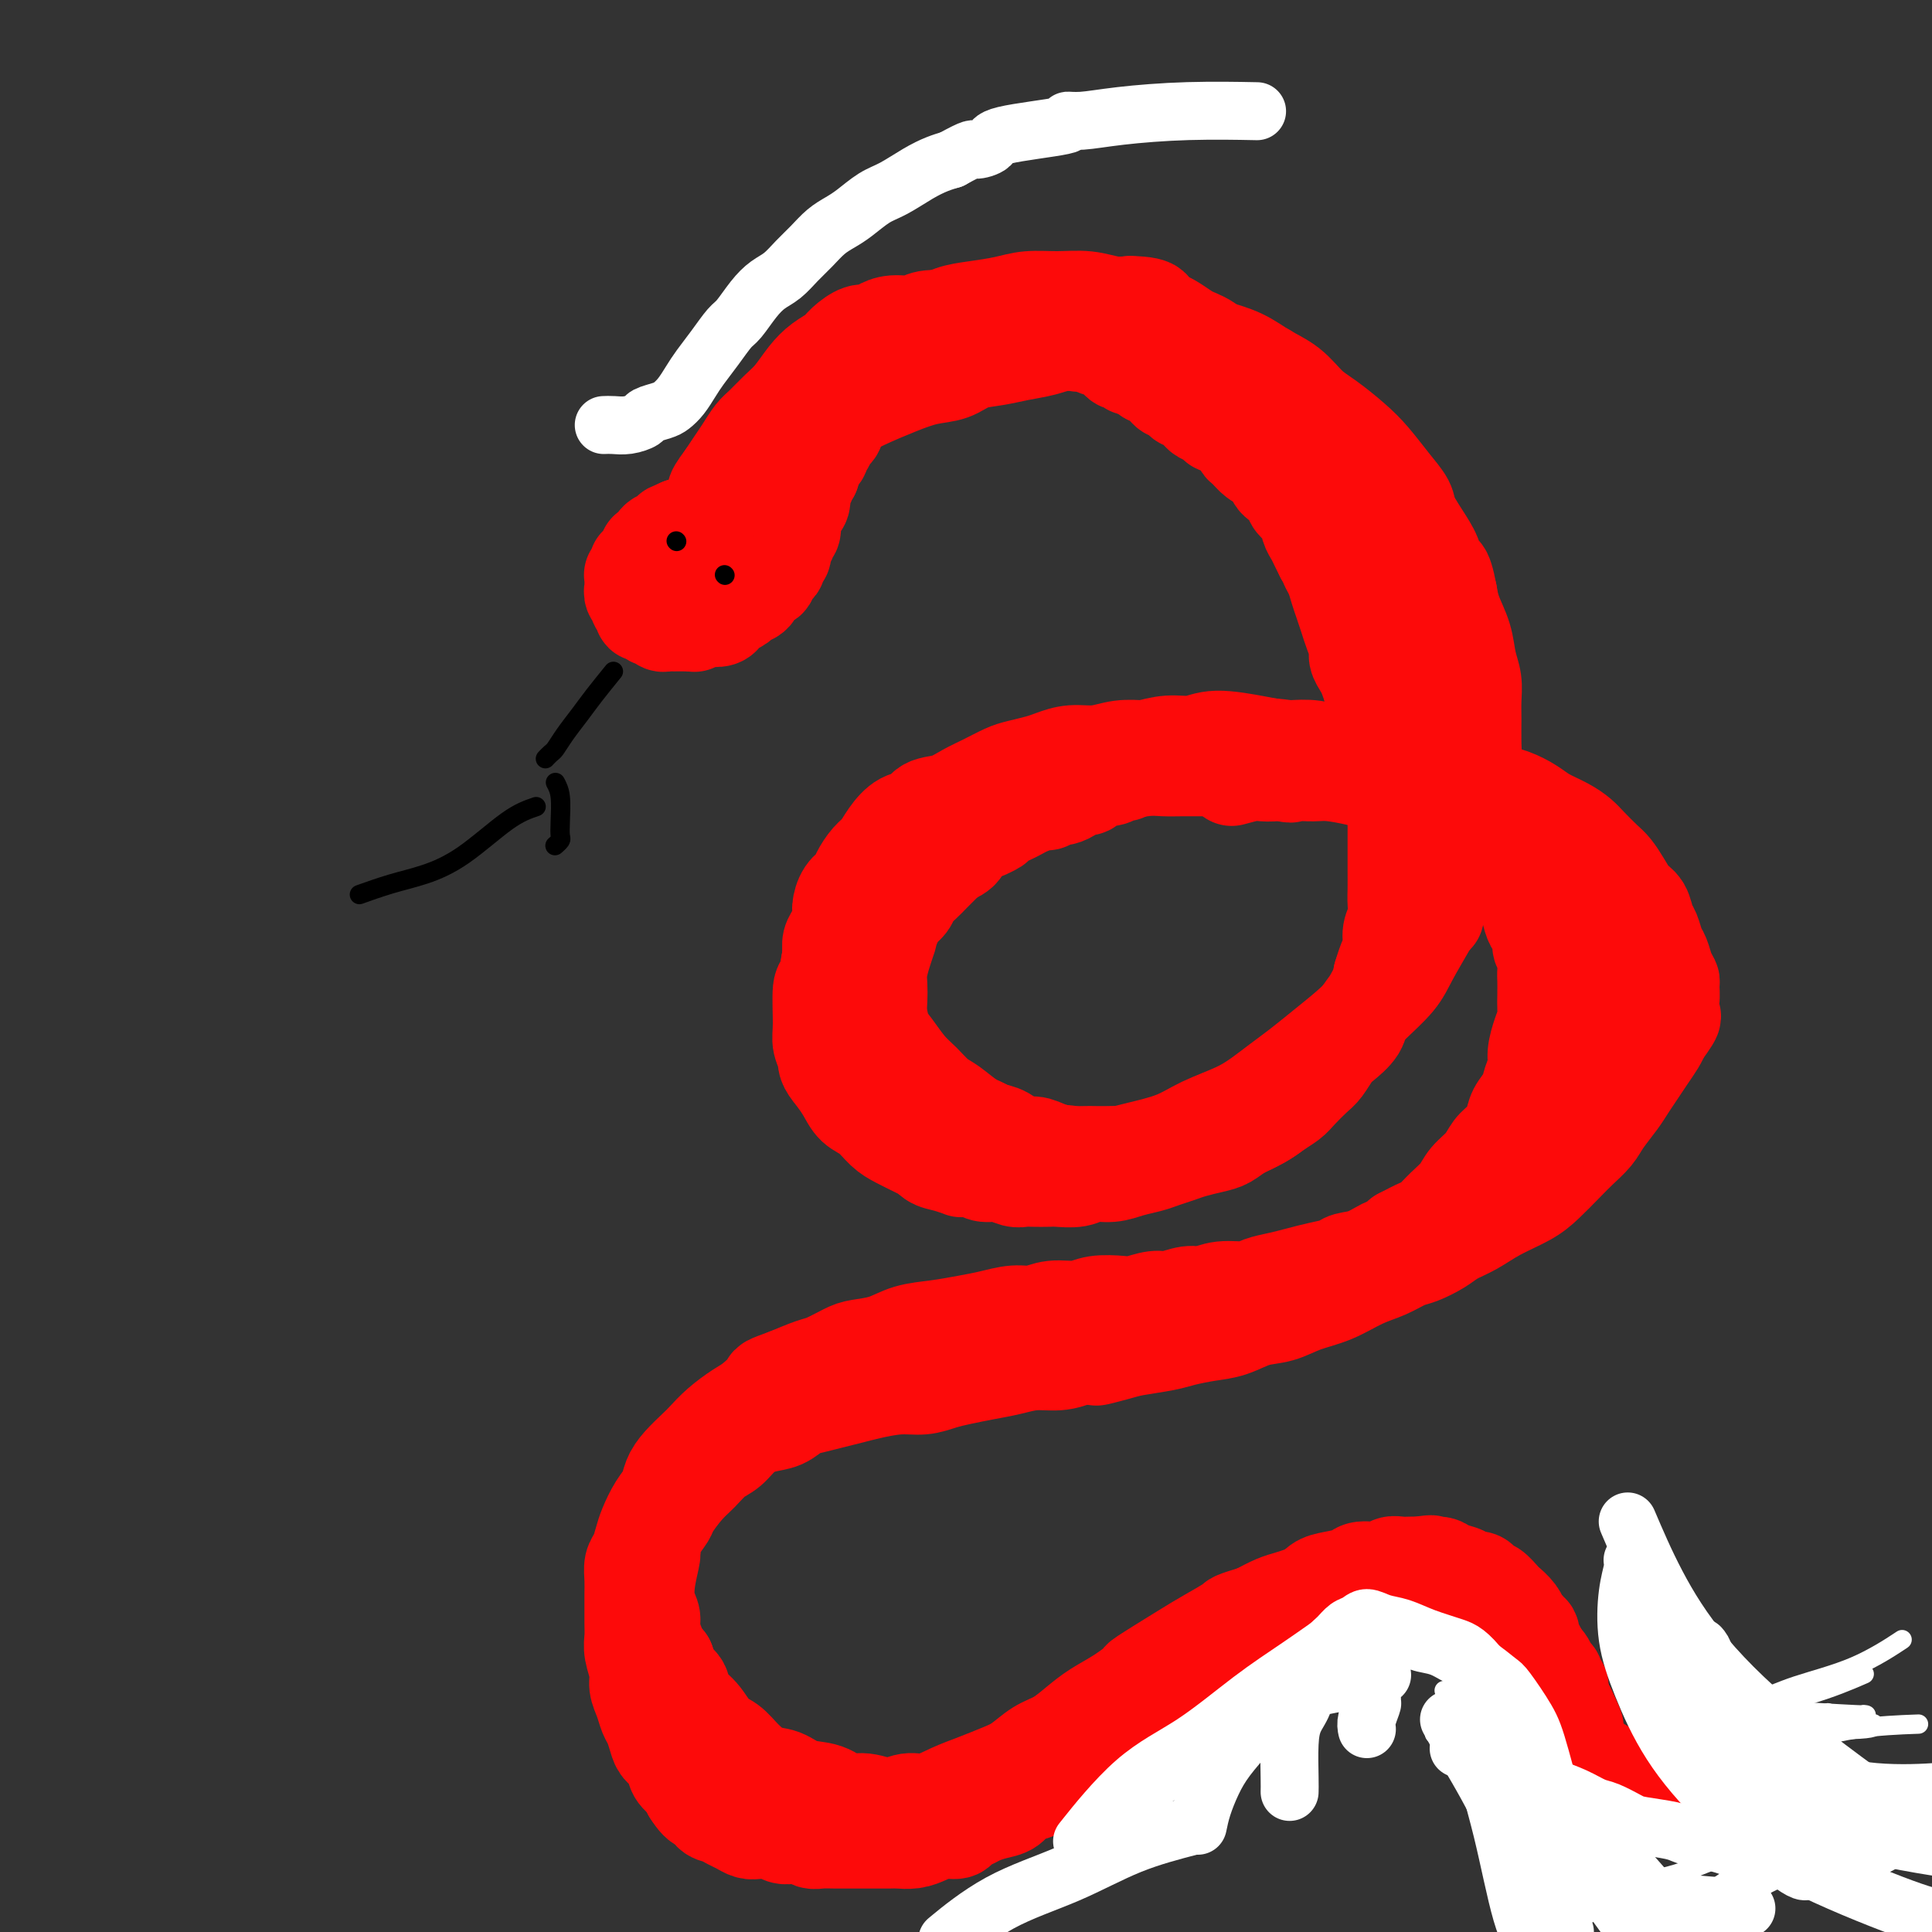 <svg viewBox='0 0 400 400' version='1.1' xmlns='http://www.w3.org/2000/svg' xmlns:xlink='http://www.w3.org/1999/xlink'><rect x="0" y="0" width="400" height="400" fill="#333333" stroke="none"/><g fill='none' stroke='#FD0A0A' stroke-width='20' stroke-linecap='round' stroke-linejoin='round'><path d='M167,91c-0.748,0.253 -1.496,0.505 -2,1c-0.504,0.495 -0.765,1.232 -1,2c-0.235,0.768 -0.444,1.568 -1,2c-0.556,0.432 -1.458,0.498 -2,1c-0.542,0.502 -0.722,1.440 -1,2c-0.278,0.560 -0.652,0.741 -1,1c-0.348,0.259 -0.670,0.594 -1,1c-0.330,0.406 -0.669,0.882 -1,1c-0.331,0.118 -0.656,-0.122 -1,0c-0.344,0.122 -0.708,0.606 -1,1c-0.292,0.394 -0.511,0.698 -1,1c-0.489,0.302 -1.247,0.602 -2,1c-0.753,0.398 -1.500,0.894 -2,1c-0.500,0.106 -0.754,-0.178 -1,0c-0.246,0.178 -0.486,0.818 -1,1c-0.514,0.182 -1.303,-0.096 -2,0c-0.697,0.096 -1.303,0.564 -2,1c-0.697,0.436 -1.485,0.839 -2,1c-0.515,0.161 -0.758,0.081 -1,0'/><path d='M141,109c-2.897,1.256 -2.139,0.896 -2,1c0.139,0.104 -0.340,0.672 -1,1c-0.660,0.328 -1.500,0.416 -2,1c-0.500,0.584 -0.659,1.663 -1,2c-0.341,0.337 -0.862,-0.068 -1,0c-0.138,0.068 0.108,0.609 0,1c-0.108,0.391 -0.569,0.630 -1,1c-0.431,0.370 -0.834,0.869 -1,1c-0.166,0.131 -0.097,-0.106 0,0c0.097,0.106 0.222,0.554 0,1c-0.222,0.446 -0.792,0.889 -1,1c-0.208,0.111 -0.056,-0.110 0,0c0.056,0.110 0.015,0.550 0,1c-0.015,0.450 -0.005,0.908 0,1c0.005,0.092 0.005,-0.183 0,0c-0.005,0.183 -0.017,0.823 0,1c0.017,0.177 0.061,-0.107 0,0c-0.061,0.107 -0.227,0.607 0,1c0.227,0.393 0.849,0.679 1,1c0.151,0.321 -0.167,0.679 0,1c0.167,0.321 0.818,0.607 1,1c0.182,0.393 -0.106,0.894 0,1c0.106,0.106 0.606,-0.182 1,0c0.394,0.182 0.683,0.833 1,1c0.317,0.167 0.663,-0.151 1,0c0.337,0.151 0.667,0.773 1,1c0.333,0.227 0.669,0.061 1,0c0.331,-0.061 0.656,-0.016 1,0c0.344,0.016 0.708,0.004 1,0c0.292,-0.004 0.512,-0.001 1,0c0.488,0.001 1.244,0.001 2,0'/><path d='M143,129c1.042,0.060 0.647,0.209 1,0c0.353,-0.209 1.456,-0.777 2,-1c0.544,-0.223 0.531,-0.101 1,0c0.469,0.101 1.420,0.182 2,0c0.580,-0.182 0.789,-0.625 1,-1c0.211,-0.375 0.422,-0.682 1,-1c0.578,-0.318 1.522,-0.649 2,-1c0.478,-0.351 0.492,-0.724 1,-1c0.508,-0.276 1.512,-0.455 2,-1c0.488,-0.545 0.460,-1.455 1,-2c0.540,-0.545 1.646,-0.723 2,-1c0.354,-0.277 -0.045,-0.651 0,-1c0.045,-0.349 0.534,-0.671 1,-1c0.466,-0.329 0.908,-0.666 1,-1c0.092,-0.334 -0.168,-0.667 0,-1c0.168,-0.333 0.762,-0.667 1,-1c0.238,-0.333 0.120,-0.666 0,-1c-0.120,-0.334 -0.242,-0.670 0,-1c0.242,-0.330 0.849,-0.655 1,-1c0.151,-0.345 -0.153,-0.708 0,-1c0.153,-0.292 0.763,-0.511 1,-1c0.237,-0.489 0.102,-1.248 0,-2c-0.102,-0.752 -0.172,-1.497 0,-2c0.172,-0.503 0.586,-0.764 1,-1c0.414,-0.236 0.829,-0.445 1,-1c0.171,-0.555 0.098,-1.454 0,-2c-0.098,-0.546 -0.220,-0.737 0,-1c0.220,-0.263 0.780,-0.596 1,-1c0.220,-0.404 0.098,-0.878 0,-1c-0.098,-0.122 -0.171,0.108 0,0c0.171,-0.108 0.585,-0.554 1,-1'/><path d='M168,98c1.018,-3.041 0.061,-1.143 0,-1c-0.061,0.143 0.772,-1.467 1,-2c0.228,-0.533 -0.150,0.012 0,0c0.150,-0.012 0.829,-0.582 1,-1c0.171,-0.418 -0.165,-0.686 0,-1c0.165,-0.314 0.833,-0.676 1,-1c0.167,-0.324 -0.166,-0.612 0,-1c0.166,-0.388 0.832,-0.876 1,-1c0.168,-0.124 -0.162,0.118 0,0c0.162,-0.118 0.817,-0.595 1,-1c0.183,-0.405 -0.106,-0.738 0,-1c0.106,-0.262 0.606,-0.451 1,-1c0.394,-0.549 0.683,-1.456 1,-2c0.317,-0.544 0.663,-0.724 1,-1c0.337,-0.276 0.665,-0.647 1,-1c0.335,-0.353 0.677,-0.687 1,-1c0.323,-0.313 0.625,-0.605 1,-1c0.375,-0.395 0.821,-0.893 1,-1c0.179,-0.107 0.089,0.179 0,0c-0.089,-0.179 -0.179,-0.821 0,-1c0.179,-0.179 0.625,0.106 1,0c0.375,-0.106 0.678,-0.602 1,-1c0.322,-0.398 0.663,-0.699 1,-1c0.337,-0.301 0.672,-0.601 1,-1c0.328,-0.399 0.651,-0.895 1,-1c0.349,-0.105 0.723,0.183 1,0c0.277,-0.183 0.455,-0.836 1,-1c0.545,-0.164 1.455,0.162 2,0c0.545,-0.162 0.724,-0.813 1,-1c0.276,-0.187 0.650,0.089 1,0c0.350,-0.089 0.675,-0.545 1,-1'/><path d='M192,72c2.986,-2.254 1.952,-1.387 2,-1c0.048,0.387 1.179,0.296 2,0c0.821,-0.296 1.334,-0.797 2,-1c0.666,-0.203 1.487,-0.107 2,0c0.513,0.107 0.718,0.225 1,0c0.282,-0.225 0.642,-0.792 1,-1c0.358,-0.208 0.714,-0.056 1,0c0.286,0.056 0.500,0.015 1,0c0.500,-0.015 1.285,-0.004 2,0c0.715,0.004 1.360,-0.000 2,0c0.640,0.000 1.273,0.004 2,0c0.727,-0.004 1.546,-0.015 2,0c0.454,0.015 0.541,0.057 1,0c0.459,-0.057 1.289,-0.211 2,0c0.711,0.211 1.304,0.788 2,1c0.696,0.212 1.496,0.061 2,0c0.504,-0.061 0.713,-0.030 1,0c0.287,0.030 0.653,0.060 1,0c0.347,-0.060 0.674,-0.208 1,0c0.326,0.208 0.650,0.773 1,1c0.350,0.227 0.728,0.116 1,0c0.272,-0.116 0.440,-0.239 1,0c0.560,0.239 1.512,0.839 2,1c0.488,0.161 0.512,-0.115 1,0c0.488,0.115 1.440,0.623 2,1c0.560,0.377 0.727,0.622 1,1c0.273,0.378 0.653,0.889 1,1c0.347,0.111 0.660,-0.176 1,0c0.340,0.176 0.707,0.817 1,1c0.293,0.183 0.512,-0.090 1,0c0.488,0.090 1.244,0.545 2,1'/><path d='M237,77c3.891,1.477 1.620,1.170 1,1c-0.620,-0.170 0.411,-0.204 1,0c0.589,0.204 0.735,0.646 1,1c0.265,0.354 0.648,0.621 1,1c0.352,0.379 0.672,0.871 1,1c0.328,0.129 0.665,-0.106 1,0c0.335,0.106 0.667,0.553 1,1c0.333,0.447 0.665,0.893 1,1c0.335,0.107 0.671,-0.126 1,0c0.329,0.126 0.651,0.612 1,1c0.349,0.388 0.724,0.677 1,1c0.276,0.323 0.454,0.678 1,1c0.546,0.322 1.459,0.610 2,1c0.541,0.390 0.708,0.882 1,1c0.292,0.118 0.707,-0.138 1,0c0.293,0.138 0.462,0.671 1,1c0.538,0.329 1.443,0.456 2,1c0.557,0.544 0.765,1.507 1,2c0.235,0.493 0.497,0.517 1,1c0.503,0.483 1.247,1.424 2,2c0.753,0.576 1.515,0.787 2,1c0.485,0.213 0.692,0.427 1,1c0.308,0.573 0.716,1.503 1,2c0.284,0.497 0.443,0.560 1,1c0.557,0.440 1.511,1.259 2,2c0.489,0.741 0.512,1.406 1,2c0.488,0.594 1.440,1.118 2,2c0.560,0.882 0.727,2.123 1,3c0.273,0.877 0.650,1.390 1,2c0.350,0.610 0.671,1.317 1,2c0.329,0.683 0.664,1.341 1,2'/><path d='M274,115c1.880,3.155 1.081,2.042 1,2c-0.081,-0.042 0.555,0.989 1,2c0.445,1.011 0.698,2.004 1,3c0.302,0.996 0.655,1.996 1,3c0.345,1.004 0.684,2.012 1,3c0.316,0.988 0.609,1.955 1,3c0.391,1.045 0.878,2.170 1,3c0.122,0.830 -0.122,1.367 0,2c0.122,0.633 0.611,1.362 1,2c0.389,0.638 0.677,1.186 1,2c0.323,0.814 0.679,1.895 1,3c0.321,1.105 0.607,2.235 1,3c0.393,0.765 0.894,1.167 1,2c0.106,0.833 -0.183,2.098 0,3c0.183,0.902 0.837,1.443 1,2c0.163,0.557 -0.167,1.131 0,2c0.167,0.869 0.829,2.031 1,3c0.171,0.969 -0.150,1.743 0,3c0.150,1.257 0.772,2.996 1,4c0.228,1.004 0.061,1.272 0,2c-0.061,0.728 -0.016,1.917 0,3c0.016,1.083 0.004,2.061 0,3c-0.004,0.939 -0.000,1.840 0,3c0.000,1.160 -0.004,2.579 0,4c0.004,1.421 0.016,2.845 0,4c-0.016,1.155 -0.060,2.042 0,3c0.060,0.958 0.223,1.989 0,3c-0.223,1.011 -0.833,2.003 -1,3c-0.167,0.997 0.109,1.999 0,3c-0.109,1.001 -0.603,2.000 -1,3c-0.397,1.000 -0.699,2.000 -1,3'/><path d='M286,202c-0.374,6.034 0.191,2.618 0,2c-0.191,-0.618 -1.139,1.562 -2,3c-0.861,1.438 -1.634,2.132 -2,3c-0.366,0.868 -0.323,1.908 -1,3c-0.677,1.092 -2.072,2.236 -3,3c-0.928,0.764 -1.388,1.149 -2,2c-0.612,0.851 -1.374,2.167 -2,3c-0.626,0.833 -1.114,1.182 -2,2c-0.886,0.818 -2.169,2.106 -3,3c-0.831,0.894 -1.209,1.395 -2,2c-0.791,0.605 -1.996,1.314 -3,2c-1.004,0.686 -1.809,1.350 -3,2c-1.191,0.650 -2.769,1.288 -4,2c-1.231,0.712 -2.115,1.500 -3,2c-0.885,0.500 -1.772,0.711 -3,1c-1.228,0.289 -2.796,0.654 -4,1c-1.204,0.346 -2.043,0.671 -3,1c-0.957,0.329 -2.031,0.662 -3,1c-0.969,0.338 -1.833,0.683 -3,1c-1.167,0.317 -2.638,0.607 -4,1c-1.362,0.393 -2.615,0.890 -4,1c-1.385,0.110 -2.903,-0.167 -4,0c-1.097,0.167 -1.775,0.776 -3,1c-1.225,0.224 -2.999,0.061 -4,0c-1.001,-0.061 -1.230,-0.020 -2,0c-0.770,0.020 -2.083,0.020 -3,0c-0.917,-0.020 -1.439,-0.061 -2,0c-0.561,0.061 -1.161,0.222 -2,0c-0.839,-0.222 -1.918,-0.829 -3,-1c-1.082,-0.171 -2.166,0.094 -3,0c-0.834,-0.094 -1.417,-0.547 -2,-1'/><path d='M202,242c-3.788,-0.257 -2.758,0.101 -3,0c-0.242,-0.101 -1.755,-0.661 -3,-1c-1.245,-0.339 -2.220,-0.457 -3,-1c-0.780,-0.543 -1.363,-1.511 -2,-2c-0.637,-0.489 -1.326,-0.500 -2,-1c-0.674,-0.500 -1.332,-1.489 -2,-2c-0.668,-0.511 -1.344,-0.544 -2,-1c-0.656,-0.456 -1.290,-1.333 -2,-2c-0.710,-0.667 -1.496,-1.122 -2,-2c-0.504,-0.878 -0.727,-2.178 -1,-3c-0.273,-0.822 -0.595,-1.165 -1,-2c-0.405,-0.835 -0.894,-2.163 -1,-3c-0.106,-0.837 0.172,-1.183 0,-2c-0.172,-0.817 -0.793,-2.103 -1,-3c-0.207,-0.897 0.000,-1.403 0,-2c-0.000,-0.597 -0.207,-1.286 0,-2c0.207,-0.714 0.829,-1.454 1,-2c0.171,-0.546 -0.109,-0.898 0,-2c0.109,-1.102 0.605,-2.955 1,-4c0.395,-1.045 0.687,-1.281 1,-2c0.313,-0.719 0.646,-1.922 1,-3c0.354,-1.078 0.729,-2.032 1,-3c0.271,-0.968 0.439,-1.950 1,-3c0.561,-1.050 1.515,-2.168 2,-3c0.485,-0.832 0.500,-1.377 1,-2c0.500,-0.623 1.486,-1.322 2,-2c0.514,-0.678 0.558,-1.334 1,-2c0.442,-0.666 1.283,-1.344 2,-2c0.717,-0.656 1.308,-1.292 2,-2c0.692,-0.708 1.483,-1.488 2,-2c0.517,-0.512 0.758,-0.756 1,-1'/><path d='M196,178c2.114,-2.665 0.901,-1.326 1,-1c0.099,0.326 1.512,-0.360 2,-1c0.488,-0.640 0.052,-1.232 1,-2c0.948,-0.768 3.279,-1.711 4,-2c0.721,-0.289 -0.168,0.077 0,0c0.168,-0.077 1.395,-0.598 2,-1c0.605,-0.402 0.590,-0.686 1,-1c0.410,-0.314 1.246,-0.657 2,-1c0.754,-0.343 1.424,-0.684 2,-1c0.576,-0.316 1.056,-0.606 2,-1c0.944,-0.394 2.351,-0.893 3,-1c0.649,-0.107 0.540,0.178 1,0c0.460,-0.178 1.489,-0.817 2,-1c0.511,-0.183 0.503,0.092 1,0c0.497,-0.092 1.498,-0.551 2,-1c0.502,-0.449 0.504,-0.890 1,-1c0.496,-0.110 1.484,0.110 2,0c0.516,-0.110 0.558,-0.550 1,-1c0.442,-0.450 1.284,-0.909 2,-1c0.716,-0.091 1.305,0.187 2,0c0.695,-0.187 1.496,-0.839 2,-1c0.504,-0.161 0.711,0.168 1,0c0.289,-0.168 0.658,-0.833 1,-1c0.342,-0.167 0.655,0.166 1,0c0.345,-0.166 0.723,-0.829 1,-1c0.277,-0.171 0.455,0.150 1,0c0.545,-0.150 1.458,-0.772 2,-1c0.542,-0.228 0.712,-0.061 1,0c0.288,0.061 0.693,0.016 1,0c0.307,-0.016 0.516,-0.005 1,0c0.484,0.005 1.242,0.002 2,0'/><path d='M244,157c5.300,-1.928 2.050,-1.249 1,-1c-1.050,0.249 0.100,0.067 1,0c0.900,-0.067 1.551,-0.018 2,0c0.449,0.018 0.698,0.005 1,0c0.302,-0.005 0.658,-0.001 1,0c0.342,0.001 0.669,0.000 1,0c0.331,-0.000 0.666,0.000 1,0c0.334,-0.000 0.667,-0.001 1,0c0.333,0.001 0.668,0.004 1,0c0.332,-0.004 0.662,-0.015 1,0c0.338,0.015 0.683,0.057 1,0c0.317,-0.057 0.606,-0.211 1,0c0.394,0.211 0.893,0.789 1,1c0.107,0.211 -0.179,0.056 0,0c0.179,-0.056 0.821,-0.011 1,0c0.179,0.011 -0.106,-0.011 0,0c0.106,0.011 0.602,0.054 1,0c0.398,-0.054 0.699,-0.207 1,0c0.301,0.207 0.602,0.773 1,1c0.398,0.227 0.891,0.113 1,0c0.109,-0.113 -0.168,-0.227 0,0c0.168,0.227 0.781,0.793 1,1c0.219,0.207 0.045,0.056 0,0c-0.045,-0.056 0.041,-0.015 0,0c-0.041,0.015 -0.208,0.004 0,0c0.208,-0.004 0.792,-0.002 1,0c0.208,0.002 0.042,0.003 0,0c-0.042,-0.003 0.040,-0.011 0,0c-0.040,0.011 -0.203,0.041 0,0c0.203,-0.041 0.772,-0.155 1,0c0.228,0.155 0.114,0.577 0,1'/><path d='M266,160c1.651,0.619 1.279,0.166 1,0c-0.279,-0.166 -0.463,-0.044 0,0c0.463,0.044 1.574,0.012 2,0c0.426,-0.012 0.167,-0.003 0,0c-0.167,0.003 -0.241,0.001 0,0c0.241,-0.001 0.797,-0.000 1,0c0.203,0.000 0.055,0.000 0,0c-0.055,-0.000 -0.015,-0.000 0,0c0.015,0.000 0.004,0.000 0,0c-0.004,-0.000 -0.002,-0.000 0,0'/><path d='M255,161c1.543,-0.417 3.086,-0.833 4,-1c0.914,-0.167 1.200,-0.084 2,0c0.800,0.084 2.115,0.170 3,0c0.885,-0.170 1.339,-0.595 3,-1c1.661,-0.405 4.529,-0.789 6,-1c1.471,-0.211 1.544,-0.250 2,0c0.456,0.250 1.295,0.788 2,1c0.705,0.212 1.276,0.098 2,0c0.724,-0.098 1.603,-0.181 2,0c0.397,0.181 0.314,0.626 1,1c0.686,0.374 2.141,0.678 3,1c0.859,0.322 1.122,0.664 2,1c0.878,0.336 2.371,0.668 3,1c0.629,0.332 0.395,0.665 1,1c0.605,0.335 2.049,0.671 3,1c0.951,0.329 1.409,0.650 2,1c0.591,0.350 1.314,0.728 2,1c0.686,0.272 1.335,0.439 2,1c0.665,0.561 1.348,1.516 2,2c0.652,0.484 1.274,0.497 2,1c0.726,0.503 1.555,1.496 2,2c0.445,0.504 0.504,0.520 1,1c0.496,0.480 1.427,1.423 2,2c0.573,0.577 0.786,0.789 1,1'/><path d='M310,177c4.604,3.146 1.615,2.010 1,2c-0.615,-0.010 1.145,1.107 2,2c0.855,0.893 0.806,1.562 1,2c0.194,0.438 0.630,0.645 1,1c0.370,0.355 0.672,0.858 1,2c0.328,1.142 0.680,2.924 1,4c0.320,1.076 0.608,1.447 1,2c0.392,0.553 0.890,1.288 1,2c0.110,0.712 -0.167,1.401 0,2c0.167,0.599 0.776,1.109 1,2c0.224,0.891 0.061,2.163 0,3c-0.061,0.837 -0.019,1.237 0,2c0.019,0.763 0.015,1.888 0,3c-0.015,1.112 -0.042,2.212 0,3c0.042,0.788 0.151,1.264 0,2c-0.151,0.736 -0.564,1.733 -1,3c-0.436,1.267 -0.894,2.804 -1,4c-0.106,1.196 0.141,2.052 0,3c-0.141,0.948 -0.671,1.987 -1,3c-0.329,1.013 -0.459,2.000 -1,3c-0.541,1.000 -1.495,2.014 -2,3c-0.505,0.986 -0.562,1.944 -1,3c-0.438,1.056 -1.257,2.211 -2,3c-0.743,0.789 -1.409,1.211 -2,2c-0.591,0.789 -1.107,1.945 -2,3c-0.893,1.055 -2.163,2.008 -3,3c-0.837,0.992 -1.241,2.023 -2,3c-0.759,0.977 -1.874,1.901 -3,3c-1.126,1.099 -2.265,2.373 -3,3c-0.735,0.627 -1.067,0.608 -2,1c-0.933,0.392 -2.466,1.196 -4,2'/><path d='M290,256c-3.745,3.438 -2.609,2.035 -3,2c-0.391,-0.035 -2.309,1.300 -4,2c-1.691,0.700 -3.154,0.765 -4,1c-0.846,0.235 -1.073,0.640 -2,1c-0.927,0.360 -2.553,0.675 -4,1c-1.447,0.325 -2.715,0.660 -4,1c-1.285,0.340 -2.588,0.684 -4,1c-1.412,0.316 -2.932,0.606 -4,1c-1.068,0.394 -1.682,0.894 -3,1c-1.318,0.106 -3.338,-0.183 -5,0c-1.662,0.183 -2.966,0.837 -4,1c-1.034,0.163 -1.797,-0.166 -3,0c-1.203,0.166 -2.846,0.828 -4,1c-1.154,0.172 -1.819,-0.146 -3,0c-1.181,0.146 -2.878,0.756 -4,1c-1.122,0.244 -1.668,0.122 -3,0c-1.332,-0.122 -3.450,-0.244 -5,0c-1.550,0.244 -2.532,0.853 -4,1c-1.468,0.147 -3.423,-0.168 -5,0c-1.577,0.168 -2.776,0.819 -4,1c-1.224,0.181 -2.472,-0.107 -4,0c-1.528,0.107 -3.334,0.610 -5,1c-1.666,0.390 -3.191,0.668 -5,1c-1.809,0.332 -3.900,0.718 -6,1c-2.100,0.282 -4.208,0.461 -6,1c-1.792,0.539 -3.269,1.439 -5,2c-1.731,0.561 -3.718,0.783 -5,1c-1.282,0.217 -1.859,0.429 -3,1c-1.141,0.571 -2.846,1.500 -4,2c-1.154,0.500 -1.758,0.571 -3,1c-1.242,0.429 -3.121,1.214 -5,2'/><path d='M163,285c-4.626,1.686 -3.691,1.400 -4,2c-0.309,0.600 -1.864,2.085 -3,3c-1.136,0.915 -1.855,1.259 -3,2c-1.145,0.741 -2.716,1.878 -4,3c-1.284,1.122 -2.280,2.229 -3,3c-0.720,0.771 -1.165,1.206 -2,2c-0.835,0.794 -2.059,1.949 -3,3c-0.941,1.051 -1.600,1.999 -2,3c-0.400,1.001 -0.541,2.054 -1,3c-0.459,0.946 -1.237,1.786 -2,3c-0.763,1.214 -1.511,2.803 -2,4c-0.489,1.197 -0.720,2.001 -1,3c-0.280,0.999 -0.611,2.191 -1,3c-0.389,0.809 -0.836,1.235 -1,2c-0.164,0.765 -0.044,1.871 0,3c0.044,1.129 0.011,2.282 0,3c-0.011,0.718 0.001,1.000 0,2c-0.001,1.000 -0.015,2.718 0,4c0.015,1.282 0.060,2.128 0,3c-0.060,0.872 -0.223,1.771 0,3c0.223,1.229 0.833,2.790 1,4c0.167,1.210 -0.110,2.071 0,3c0.110,0.929 0.606,1.926 1,3c0.394,1.074 0.687,2.226 1,3c0.313,0.774 0.646,1.170 1,2c0.354,0.830 0.728,2.095 1,3c0.272,0.905 0.440,1.450 1,2c0.560,0.550 1.511,1.106 2,2c0.489,0.894 0.516,2.125 1,3c0.484,0.875 1.424,1.393 2,2c0.576,0.607 0.788,1.304 1,2'/><path d='M143,371c2.346,3.748 2.711,2.117 3,2c0.289,-0.117 0.500,1.279 1,2c0.500,0.721 1.288,0.768 2,1c0.712,0.232 1.349,0.650 2,1c0.651,0.350 1.315,0.633 2,1c0.685,0.367 1.391,0.816 2,1c0.609,0.184 1.122,0.101 2,0c0.878,-0.101 2.122,-0.219 3,0c0.878,0.219 1.389,0.777 2,1c0.611,0.223 1.321,0.112 2,0c0.679,-0.112 1.325,-0.226 2,0c0.675,0.226 1.378,0.793 2,1c0.622,0.207 1.163,0.056 2,0c0.837,-0.056 1.972,-0.015 3,0c1.028,0.015 1.951,0.004 3,0c1.049,-0.004 2.223,-0.000 3,0c0.777,0.000 1.156,-0.003 2,0c0.844,0.003 2.154,0.011 3,0c0.846,-0.011 1.229,-0.041 2,0c0.771,0.041 1.932,0.151 3,0c1.068,-0.151 2.044,-0.565 3,-1c0.956,-0.435 1.894,-0.890 3,-1c1.106,-0.110 2.382,0.125 3,0c0.618,-0.125 0.578,-0.610 1,-1c0.422,-0.390 1.305,-0.686 2,-1c0.695,-0.314 1.201,-0.648 2,-1c0.799,-0.352 1.891,-0.724 3,-1c1.109,-0.276 2.235,-0.455 3,-1c0.765,-0.545 1.167,-1.454 2,-2c0.833,-0.546 2.095,-0.727 3,-1c0.905,-0.273 1.452,-0.636 2,-1'/><path d='M216,370c5.005,-2.059 4.016,-1.706 4,-2c-0.016,-0.294 0.940,-1.234 2,-2c1.060,-0.766 2.222,-1.356 3,-2c0.778,-0.644 1.171,-1.342 2,-2c0.829,-0.658 2.094,-1.278 3,-2c0.906,-0.722 1.454,-1.548 2,-2c0.546,-0.452 1.090,-0.530 2,-1c0.910,-0.470 2.185,-1.333 3,-2c0.815,-0.667 1.171,-1.137 2,-2c0.829,-0.863 2.132,-2.118 3,-3c0.868,-0.882 1.300,-1.392 2,-2c0.700,-0.608 1.668,-1.314 3,-2c1.332,-0.686 3.027,-1.354 4,-2c0.973,-0.646 1.222,-1.272 2,-2c0.778,-0.728 2.085,-1.560 3,-2c0.915,-0.440 1.439,-0.489 2,-1c0.561,-0.511 1.157,-1.485 2,-2c0.843,-0.515 1.931,-0.571 3,-1c1.069,-0.429 2.120,-1.232 3,-2c0.880,-0.768 1.588,-1.501 2,-2c0.412,-0.499 0.527,-0.763 1,-1c0.473,-0.237 1.304,-0.446 2,-1c0.696,-0.554 1.258,-1.454 2,-2c0.742,-0.546 1.665,-0.739 3,-1c1.335,-0.261 3.082,-0.592 4,-1c0.918,-0.408 1.008,-0.894 2,-1c0.992,-0.106 2.884,0.168 4,0c1.116,-0.168 1.454,-0.777 2,-1c0.546,-0.223 1.301,-0.060 2,0c0.699,0.060 1.343,0.017 2,0c0.657,-0.017 1.329,-0.009 2,0'/><path d='M294,324c3.600,-0.606 2.101,-0.120 2,0c-0.101,0.120 1.195,-0.126 2,0c0.805,0.126 1.119,0.625 2,1c0.881,0.375 2.330,0.627 3,1c0.670,0.373 0.560,0.869 1,1c0.440,0.131 1.431,-0.101 2,0c0.569,0.101 0.715,0.537 1,1c0.285,0.463 0.710,0.953 1,1c0.290,0.047 0.446,-0.348 1,0c0.554,0.348 1.508,1.438 2,2c0.492,0.562 0.524,0.594 1,1c0.476,0.406 1.397,1.186 2,2c0.603,0.814 0.886,1.661 1,2c0.114,0.339 0.057,0.169 0,0'/><path d='M311,332c0.532,0.976 1.063,1.952 2,3c0.937,1.048 2.278,2.168 3,3c0.722,0.832 0.824,1.375 1,2c0.176,0.625 0.424,1.333 1,2c0.576,0.667 1.479,1.292 2,2c0.521,0.708 0.661,1.497 1,2c0.339,0.503 0.878,0.719 1,1c0.122,0.281 -0.174,0.628 0,1c0.174,0.372 0.817,0.769 1,1c0.183,0.231 -0.095,0.295 0,1c0.095,0.705 0.561,2.050 1,3c0.439,0.950 0.850,1.506 1,2c0.150,0.494 0.040,0.926 0,1c-0.040,0.074 -0.011,-0.211 0,0c0.011,0.211 0.003,0.917 0,1c-0.003,0.083 -0.002,-0.459 0,-1'/><path d='M325,356c2.214,3.582 0.748,0.537 0,-1c-0.748,-1.537 -0.778,-1.567 -1,-2c-0.222,-0.433 -0.637,-1.271 -1,-2c-0.363,-0.729 -0.674,-1.351 -1,-2c-0.326,-0.649 -0.666,-1.324 -1,-2c-0.334,-0.676 -0.662,-1.351 -1,-2c-0.338,-0.649 -0.685,-1.272 -1,-2c-0.315,-0.728 -0.599,-1.561 -1,-2c-0.401,-0.439 -0.919,-0.485 -1,-1c-0.081,-0.515 0.274,-1.500 0,-2c-0.274,-0.500 -1.176,-0.514 -2,-1c-0.824,-0.486 -1.571,-1.443 -2,-2c-0.429,-0.557 -0.540,-0.712 -1,-1c-0.460,-0.288 -1.268,-0.708 -2,-1c-0.732,-0.292 -1.389,-0.455 -2,-1c-0.611,-0.545 -1.178,-1.470 -2,-2c-0.822,-0.530 -1.901,-0.663 -3,-1c-1.099,-0.337 -2.219,-0.878 -3,-1c-0.781,-0.122 -1.222,0.177 -2,0c-0.778,-0.177 -1.892,-0.828 -3,-1c-1.108,-0.172 -2.211,0.135 -3,0c-0.789,-0.135 -1.263,-0.713 -2,-1c-0.737,-0.287 -1.737,-0.284 -3,0c-1.263,0.284 -2.788,0.850 -4,1c-1.212,0.150 -2.109,-0.114 -3,0c-0.891,0.114 -1.774,0.607 -3,1c-1.226,0.393 -2.795,0.685 -4,1c-1.205,0.315 -2.045,0.651 -3,1c-0.955,0.349 -2.026,0.709 -3,1c-0.974,0.291 -1.850,0.512 -3,1c-1.150,0.488 -2.575,1.244 -4,2'/><path d='M260,334c-5.053,1.536 -4.184,1.376 -5,2c-0.816,0.624 -3.315,2.033 -5,3c-1.685,0.967 -2.554,1.494 -5,3c-2.446,1.506 -6.467,3.992 -8,5c-1.533,1.008 -0.577,0.539 -1,1c-0.423,0.461 -2.227,1.852 -4,3c-1.773,1.148 -3.517,2.055 -5,3c-1.483,0.945 -2.706,1.930 -4,3c-1.294,1.070 -2.659,2.226 -4,3c-1.341,0.774 -2.657,1.165 -4,2c-1.343,0.835 -2.711,2.112 -4,3c-1.289,0.888 -2.497,1.385 -4,2c-1.503,0.615 -3.300,1.347 -5,2c-1.700,0.653 -3.305,1.229 -5,2c-1.695,0.771 -3.482,1.739 -5,2c-1.518,0.261 -2.768,-0.186 -4,0c-1.232,0.186 -2.447,1.004 -4,1c-1.553,-0.004 -3.443,-0.831 -5,-1c-1.557,-0.169 -2.779,0.321 -4,0c-1.221,-0.321 -2.441,-1.454 -4,-2c-1.559,-0.546 -3.456,-0.507 -5,-1c-1.544,-0.493 -2.734,-1.520 -4,-2c-1.266,-0.480 -2.607,-0.415 -4,-1c-1.393,-0.585 -2.839,-1.822 -4,-3c-1.161,-1.178 -2.036,-2.297 -3,-3c-0.964,-0.703 -2.016,-0.988 -3,-2c-0.984,-1.012 -1.899,-2.749 -3,-4c-1.101,-1.251 -2.388,-2.016 -3,-3c-0.612,-0.984 -0.549,-2.188 -1,-3c-0.451,-0.812 -1.414,-1.232 -2,-2c-0.586,-0.768 -0.793,-1.884 -1,-3'/><path d='M138,344c-3.482,-4.096 -2.188,-2.835 -2,-3c0.188,-0.165 -0.730,-1.757 -1,-3c-0.270,-1.243 0.109,-2.138 0,-3c-0.109,-0.862 -0.707,-1.689 -1,-3c-0.293,-1.311 -0.282,-3.104 0,-5c0.282,-1.896 0.833,-3.896 1,-5c0.167,-1.104 -0.052,-1.314 0,-2c0.052,-0.686 0.373,-1.849 1,-3c0.627,-1.151 1.560,-2.290 2,-3c0.440,-0.710 0.386,-0.990 1,-2c0.614,-1.010 1.896,-2.749 3,-4c1.104,-1.251 2.031,-2.013 3,-3c0.969,-0.987 1.981,-2.200 3,-3c1.019,-0.800 2.044,-1.188 3,-2c0.956,-0.812 1.844,-2.049 3,-3c1.156,-0.951 2.581,-1.617 4,-2c1.419,-0.383 2.834,-0.484 4,-1c1.166,-0.516 2.084,-1.447 3,-2c0.916,-0.553 1.829,-0.726 3,-1c1.171,-0.274 2.599,-0.647 4,-1c1.401,-0.353 2.776,-0.686 4,-1c1.224,-0.314 2.297,-0.609 4,-1c1.703,-0.391 4.037,-0.878 6,-1c1.963,-0.122 3.556,0.122 5,0c1.444,-0.122 2.737,-0.611 4,-1c1.263,-0.389 2.494,-0.678 4,-1c1.506,-0.322 3.288,-0.677 5,-1c1.712,-0.323 3.356,-0.612 5,-1c1.644,-0.388 3.289,-0.874 5,-1c1.711,-0.126 3.489,0.107 5,0c1.511,-0.107 2.756,-0.553 4,-1'/><path d='M223,281c7.358,-1.035 4.252,-0.123 4,0c-0.252,0.123 2.350,-0.545 4,-1c1.650,-0.455 2.348,-0.698 4,-1c1.652,-0.302 4.258,-0.662 6,-1c1.742,-0.338 2.622,-0.653 4,-1c1.378,-0.347 3.255,-0.726 5,-1c1.745,-0.274 3.357,-0.442 5,-1c1.643,-0.558 3.317,-1.504 5,-2c1.683,-0.496 3.377,-0.541 5,-1c1.623,-0.459 3.176,-1.331 5,-2c1.824,-0.669 3.918,-1.134 6,-2c2.082,-0.866 4.150,-2.133 6,-3c1.850,-0.867 3.481,-1.335 5,-2c1.519,-0.665 2.926,-1.528 4,-2c1.074,-0.472 1.814,-0.552 3,-1c1.186,-0.448 2.817,-1.264 4,-2c1.183,-0.736 1.919,-1.392 3,-2c1.081,-0.608 2.509,-1.167 4,-2c1.491,-0.833 3.045,-1.941 5,-3c1.955,-1.059 4.309,-2.069 6,-3c1.691,-0.931 2.717,-1.784 4,-3c1.283,-1.216 2.823,-2.794 4,-4c1.177,-1.206 1.992,-2.041 3,-3c1.008,-0.959 2.209,-2.042 3,-3c0.791,-0.958 1.170,-1.793 2,-3c0.830,-1.207 2.110,-2.788 3,-4c0.890,-1.212 1.390,-2.054 2,-3c0.610,-0.946 1.328,-1.996 2,-3c0.672,-1.004 1.296,-1.963 2,-3c0.704,-1.037 1.487,-2.154 2,-3c0.513,-0.846 0.757,-1.423 1,-2'/><path d='M344,214c3.956,-5.374 1.845,-3.309 1,-3c-0.845,0.309 -0.426,-1.137 0,-2c0.426,-0.863 0.857,-1.141 1,-2c0.143,-0.859 -0.003,-2.298 0,-3c0.003,-0.702 0.156,-0.667 0,-1c-0.156,-0.333 -0.619,-1.033 -1,-2c-0.381,-0.967 -0.679,-2.203 -1,-3c-0.321,-0.797 -0.666,-1.157 -1,-2c-0.334,-0.843 -0.656,-2.168 -1,-3c-0.344,-0.832 -0.711,-1.172 -1,-2c-0.289,-0.828 -0.499,-2.146 -1,-3c-0.501,-0.854 -1.293,-1.244 -2,-2c-0.707,-0.756 -1.330,-1.879 -2,-3c-0.670,-1.121 -1.389,-2.240 -2,-3c-0.611,-0.760 -1.115,-1.162 -2,-2c-0.885,-0.838 -2.150,-2.111 -3,-3c-0.850,-0.889 -1.283,-1.394 -2,-2c-0.717,-0.606 -1.718,-1.314 -3,-2c-1.282,-0.686 -2.846,-1.348 -4,-2c-1.154,-0.652 -1.897,-1.292 -3,-2c-1.103,-0.708 -2.565,-1.484 -4,-2c-1.435,-0.516 -2.843,-0.772 -4,-1c-1.157,-0.228 -2.062,-0.428 -3,-1c-0.938,-0.572 -1.909,-1.516 -3,-2c-1.091,-0.484 -2.304,-0.507 -4,-1c-1.696,-0.493 -3.877,-1.456 -6,-2c-2.123,-0.544 -4.188,-0.668 -6,-1c-1.812,-0.332 -3.372,-0.873 -5,-1c-1.628,-0.127 -3.323,0.158 -5,0c-1.677,-0.158 -3.336,-0.759 -5,-1c-1.664,-0.241 -3.332,-0.120 -5,0'/><path d='M267,155c-6.776,-0.928 -5.715,-0.249 -7,0c-1.285,0.249 -4.916,0.067 -7,0c-2.084,-0.067 -2.622,-0.019 -5,0c-2.378,0.019 -6.596,0.009 -8,0c-1.404,-0.009 0.004,-0.017 0,0c-0.004,0.017 -1.422,0.060 -3,0c-1.578,-0.060 -3.317,-0.223 -5,0c-1.683,0.223 -3.311,0.834 -5,1c-1.689,0.166 -3.438,-0.111 -5,0c-1.562,0.111 -2.938,0.610 -4,1c-1.062,0.390 -1.809,0.670 -3,1c-1.191,0.330 -2.824,0.708 -4,1c-1.176,0.292 -1.894,0.497 -3,1c-1.106,0.503 -2.599,1.305 -4,2c-1.401,0.695 -2.710,1.284 -4,2c-1.290,0.716 -2.562,1.560 -4,2c-1.438,0.440 -3.043,0.478 -4,1c-0.957,0.522 -1.267,1.528 -2,2c-0.733,0.472 -1.888,0.409 -3,1c-1.112,0.591 -2.181,1.835 -3,3c-0.819,1.165 -1.389,2.250 -2,3c-0.611,0.750 -1.264,1.163 -2,2c-0.736,0.837 -1.555,2.096 -2,3c-0.445,0.904 -0.514,1.453 -1,2c-0.486,0.547 -1.388,1.091 -2,2c-0.612,0.909 -0.935,2.184 -1,3c-0.065,0.816 0.126,1.175 0,2c-0.126,0.825 -0.570,2.118 -1,3c-0.430,0.882 -0.847,1.353 -1,2c-0.153,0.647 -0.044,1.471 0,2c0.044,0.529 0.022,0.765 0,1'/><path d='M172,198c-0.524,2.309 -0.335,1.580 0,2c0.335,0.420 0.814,1.989 1,3c0.186,1.011 0.077,1.464 0,2c-0.077,0.536 -0.124,1.154 0,2c0.124,0.846 0.417,1.921 1,3c0.583,1.079 1.454,2.162 2,3c0.546,0.838 0.765,1.432 1,2c0.235,0.568 0.485,1.111 1,2c0.515,0.889 1.295,2.126 2,3c0.705,0.874 1.333,1.386 2,2c0.667,0.614 1.371,1.330 2,2c0.629,0.670 1.183,1.293 2,2c0.817,0.707 1.898,1.499 3,2c1.102,0.501 2.224,0.712 3,1c0.776,0.288 1.204,0.655 2,1c0.796,0.345 1.959,0.669 3,1c1.041,0.331 1.958,0.671 3,1c1.042,0.329 2.208,0.648 3,1c0.792,0.352 1.211,0.738 2,1c0.789,0.262 1.947,0.400 3,1c1.053,0.600 2.000,1.663 3,2c1.000,0.337 2.054,-0.053 3,0c0.946,0.053 1.786,0.550 3,1c1.214,0.450 2.803,0.852 4,1c1.197,0.148 2.000,0.040 3,0c1.000,-0.040 2.195,-0.014 3,0c0.805,0.014 1.218,0.015 2,0c0.782,-0.015 1.931,-0.045 3,0c1.069,0.045 2.057,0.166 3,0c0.943,-0.166 1.841,-0.619 3,-1c1.159,-0.381 2.580,-0.691 4,-1'/><path d='M242,237c3.699,-0.419 2.445,-0.465 3,-1c0.555,-0.535 2.918,-1.558 4,-2c1.082,-0.442 0.881,-0.303 3,-1c2.119,-0.697 6.557,-2.229 8,-3c1.443,-0.771 -0.111,-0.781 0,-1c0.111,-0.219 1.886,-0.648 3,-1c1.114,-0.352 1.567,-0.629 2,-1c0.433,-0.371 0.846,-0.838 1,-1c0.154,-0.162 0.049,-0.021 0,0c-0.049,0.021 -0.044,-0.080 0,0c0.044,0.080 0.125,0.340 0,1c-0.125,0.660 -0.456,1.721 -2,3c-1.544,1.279 -4.301,2.776 -7,4c-2.699,1.224 -5.340,2.174 -8,3c-2.660,0.826 -5.339,1.528 -8,2c-2.661,0.472 -5.302,0.716 -8,1c-2.698,0.284 -5.451,0.609 -8,1c-2.549,0.391 -4.894,0.849 -7,1c-2.106,0.151 -3.973,-0.004 -6,0c-2.027,0.004 -4.212,0.167 -6,0c-1.788,-0.167 -3.178,-0.662 -5,-1c-1.822,-0.338 -4.076,-0.517 -6,-1c-1.924,-0.483 -3.516,-1.269 -5,-2c-1.484,-0.731 -2.859,-1.406 -4,-2c-1.141,-0.594 -2.049,-1.107 -3,-2c-0.951,-0.893 -1.946,-2.167 -3,-3c-1.054,-0.833 -2.168,-1.224 -3,-2c-0.832,-0.776 -1.380,-1.936 -2,-3c-0.620,-1.064 -1.310,-2.032 -2,-3'/><path d='M173,223c-2.402,-2.771 -1.908,-3.197 -2,-4c-0.092,-0.803 -0.769,-1.981 -1,-3c-0.231,-1.019 -0.017,-1.877 0,-4c0.017,-2.123 -0.162,-5.510 0,-7c0.162,-1.490 0.664,-1.082 1,-2c0.336,-0.918 0.504,-3.163 1,-5c0.496,-1.837 1.318,-3.268 2,-5c0.682,-1.732 1.224,-3.765 2,-5c0.776,-1.235 1.787,-1.672 3,-3c1.213,-1.328 2.628,-3.548 4,-5c1.372,-1.452 2.703,-2.136 4,-3c1.297,-0.864 2.562,-1.909 4,-3c1.438,-1.091 3.051,-2.228 5,-3c1.949,-0.772 4.236,-1.180 6,-2c1.764,-0.820 3.004,-2.051 5,-3c1.996,-0.949 4.746,-1.617 7,-2c2.254,-0.383 4.010,-0.481 6,-1c1.990,-0.519 4.214,-1.460 6,-2c1.786,-0.540 3.133,-0.681 5,-1c1.867,-0.319 4.253,-0.818 6,-1c1.747,-0.182 2.856,-0.049 4,0c1.144,0.049 2.325,0.013 4,0c1.675,-0.013 3.845,-0.005 6,0c2.155,0.005 4.295,0.005 6,0c1.705,-0.005 2.974,-0.016 4,0c1.026,0.016 1.807,0.060 3,0c1.193,-0.060 2.798,-0.223 4,0c1.202,0.223 2.003,0.833 3,1c0.997,0.167 2.192,-0.109 4,0c1.808,0.109 4.231,0.603 6,1c1.769,0.397 2.885,0.699 4,1'/><path d='M285,162c7.832,0.417 3.411,-0.040 3,0c-0.411,0.040 3.189,0.577 5,1c1.811,0.423 1.834,0.731 3,1c1.166,0.269 3.476,0.499 5,1c1.524,0.501 2.261,1.275 3,2c0.739,0.725 1.478,1.402 3,2c1.522,0.598 3.825,1.118 5,2c1.175,0.882 1.221,2.126 2,3c0.779,0.874 2.293,1.377 3,2c0.707,0.623 0.609,1.367 1,2c0.391,0.633 1.270,1.155 2,2c0.730,0.845 1.309,2.013 2,3c0.691,0.987 1.494,1.794 2,3c0.506,1.206 0.714,2.812 1,4c0.286,1.188 0.651,1.960 1,3c0.349,1.040 0.682,2.350 1,4c0.318,1.650 0.622,3.640 1,5c0.378,1.360 0.830,2.090 1,3c0.170,0.910 0.057,1.999 0,3c-0.057,1.001 -0.057,1.912 0,3c0.057,1.088 0.170,2.351 0,4c-0.170,1.649 -0.624,3.685 -1,5c-0.376,1.315 -0.675,1.911 -1,3c-0.325,1.089 -0.676,2.672 -1,4c-0.324,1.328 -0.620,2.403 -1,3c-0.380,0.597 -0.844,0.717 -1,1c-0.156,0.283 -0.003,0.730 0,1c0.003,0.270 -0.142,0.363 0,0c0.142,-0.363 0.571,-1.181 1,-2'/><path d='M325,230c-0.031,2.677 1.891,-3.129 3,-7c1.109,-3.871 1.404,-5.806 2,-8c0.596,-2.194 1.492,-4.645 2,-7c0.508,-2.355 0.628,-4.612 1,-6c0.372,-1.388 0.997,-1.907 1,-3c0.003,-1.093 -0.615,-2.758 -1,-4c-0.385,-1.242 -0.538,-2.059 -1,-3c-0.462,-0.941 -1.235,-2.007 -2,-3c-0.765,-0.993 -1.523,-1.914 -2,-3c-0.477,-1.086 -0.671,-2.339 -1,-3c-0.329,-0.661 -0.791,-0.732 -2,-2c-1.209,-1.268 -3.165,-3.733 -4,-5c-0.835,-1.267 -0.548,-1.337 -1,-2c-0.452,-0.663 -1.642,-1.921 -3,-3c-1.358,-1.079 -2.885,-1.981 -4,-3c-1.115,-1.019 -1.819,-2.157 -3,-3c-1.181,-0.843 -2.839,-1.391 -5,-2c-2.161,-0.609 -4.826,-1.277 -7,-2c-2.174,-0.723 -3.858,-1.499 -6,-2c-2.142,-0.501 -4.744,-0.726 -7,-1c-2.256,-0.274 -4.168,-0.598 -6,-1c-1.832,-0.402 -3.585,-0.883 -5,-1c-1.415,-0.117 -2.492,0.130 -4,0c-1.508,-0.130 -3.448,-0.638 -5,-1c-1.552,-0.362 -2.715,-0.577 -5,-1c-2.285,-0.423 -5.692,-1.053 -8,-1c-2.308,0.053 -3.516,0.791 -5,1c-1.484,0.209 -3.243,-0.109 -5,0c-1.757,0.109 -3.511,0.645 -5,1c-1.489,0.355 -2.711,0.530 -4,1c-1.289,0.470 -2.644,1.235 -4,2'/><path d='M229,158c-4.487,0.904 -4.205,0.664 -5,1c-0.795,0.336 -2.667,1.248 -4,2c-1.333,0.752 -2.127,1.342 -3,2c-0.873,0.658 -1.825,1.382 -3,2c-1.175,0.618 -2.572,1.128 -4,2c-1.428,0.872 -2.886,2.106 -4,3c-1.114,0.894 -1.884,1.447 -3,2c-1.116,0.553 -2.578,1.106 -4,2c-1.422,0.894 -2.805,2.127 -4,3c-1.195,0.873 -2.204,1.384 -3,2c-0.796,0.616 -1.380,1.336 -2,2c-0.620,0.664 -1.276,1.272 -2,2c-0.724,0.728 -1.517,1.576 -2,2c-0.483,0.424 -0.655,0.424 -1,2c-0.345,1.576 -0.863,4.729 -1,6c-0.137,1.271 0.107,0.661 0,1c-0.107,0.339 -0.565,1.626 -1,3c-0.435,1.374 -0.846,2.836 -1,4c-0.154,1.164 -0.050,2.029 0,3c0.050,0.971 0.047,2.049 0,3c-0.047,0.951 -0.137,1.776 0,3c0.137,1.224 0.501,2.846 1,4c0.499,1.154 1.133,1.841 2,3c0.867,1.159 1.967,2.790 3,4c1.033,1.210 1.998,2.001 3,3c1.002,0.999 2.042,2.208 3,3c0.958,0.792 1.834,1.168 3,2c1.166,0.832 2.622,2.120 4,3c1.378,0.880 2.679,1.352 4,2c1.321,0.648 2.663,1.471 4,2c1.337,0.529 2.668,0.765 4,1'/><path d='M213,237c4.799,2.948 4.296,2.318 5,2c0.704,-0.318 2.613,-0.325 4,0c1.387,0.325 2.251,0.982 4,1c1.749,0.018 4.382,-0.603 6,-1c1.618,-0.397 2.221,-0.570 4,-1c1.779,-0.430 4.734,-1.115 7,-2c2.266,-0.885 3.844,-1.969 6,-3c2.156,-1.031 4.889,-2.010 7,-3c2.111,-0.990 3.601,-1.990 5,-3c1.399,-1.010 2.707,-2.029 4,-3c1.293,-0.971 2.570,-1.894 4,-3c1.430,-1.106 3.014,-2.397 5,-4c1.986,-1.603 4.373,-3.519 6,-5c1.627,-1.481 2.494,-2.526 4,-4c1.506,-1.474 3.650,-3.377 5,-5c1.350,-1.623 1.906,-2.968 3,-5c1.094,-2.032 2.727,-4.753 4,-7c1.273,-2.247 2.186,-4.020 3,-6c0.814,-1.980 1.528,-4.167 2,-6c0.472,-1.833 0.701,-3.311 1,-5c0.299,-1.689 0.669,-3.589 1,-5c0.331,-1.411 0.624,-2.334 1,-4c0.376,-1.666 0.834,-4.077 1,-6c0.166,-1.923 0.041,-3.360 0,-5c-0.041,-1.640 0.001,-3.484 0,-5c-0.001,-1.516 -0.045,-2.705 0,-4c0.045,-1.295 0.181,-2.695 0,-4c-0.181,-1.305 -0.677,-2.515 -1,-4c-0.323,-1.485 -0.471,-3.246 -1,-5c-0.529,-1.754 -1.437,-3.501 -2,-5c-0.563,-1.499 -0.782,-2.749 -1,-4'/><path d='M300,123c-1.186,-6.339 -1.650,-4.187 -2,-4c-0.350,0.187 -0.585,-1.593 -1,-3c-0.415,-1.407 -1.009,-2.442 -2,-4c-0.991,-1.558 -2.378,-3.641 -3,-5c-0.622,-1.359 -0.480,-1.995 -1,-3c-0.520,-1.005 -1.703,-2.378 -3,-4c-1.297,-1.622 -2.709,-3.491 -4,-5c-1.291,-1.509 -2.463,-2.658 -4,-4c-1.537,-1.342 -3.441,-2.877 -5,-4c-1.559,-1.123 -2.773,-1.835 -4,-3c-1.227,-1.165 -2.468,-2.784 -4,-4c-1.532,-1.216 -3.353,-2.027 -5,-3c-1.647,-0.973 -3.118,-2.106 -5,-3c-1.882,-0.894 -4.176,-1.550 -6,-2c-1.824,-0.450 -3.178,-0.695 -5,-1c-1.822,-0.305 -4.112,-0.671 -6,-1c-1.888,-0.329 -3.376,-0.620 -5,-1c-1.624,-0.380 -3.385,-0.849 -5,-1c-1.615,-0.151 -3.083,0.016 -5,0c-1.917,-0.016 -4.284,-0.215 -6,0c-1.716,0.215 -2.783,0.845 -4,1c-1.217,0.155 -2.586,-0.166 -4,0c-1.414,0.166 -2.874,0.818 -4,1c-1.126,0.182 -1.918,-0.107 -3,0c-1.082,0.107 -2.455,0.608 -4,1c-1.545,0.392 -3.264,0.673 -5,1c-1.736,0.327 -3.490,0.698 -5,1c-1.510,0.302 -2.776,0.535 -4,1c-1.224,0.465 -2.407,1.164 -4,2c-1.593,0.836 -3.598,1.810 -5,3c-1.402,1.190 -2.201,2.595 -3,4'/><path d='M174,83c-2.150,1.681 -1.524,1.384 -2,2c-0.476,0.616 -2.054,2.143 -3,3c-0.946,0.857 -1.261,1.042 -2,2c-0.739,0.958 -1.900,2.687 -3,4c-1.100,1.313 -2.137,2.208 -3,3c-0.863,0.792 -1.552,1.481 -2,2c-0.448,0.519 -0.654,0.869 -1,1c-0.346,0.131 -0.833,0.044 -1,0c-0.167,-0.044 -0.015,-0.046 0,0c0.015,0.046 -0.106,0.141 0,0c0.106,-0.141 0.438,-0.516 1,-1c0.562,-0.484 1.352,-1.077 2,-2c0.648,-0.923 1.153,-2.175 2,-3c0.847,-0.825 2.034,-1.221 3,-2c0.966,-0.779 1.709,-1.939 3,-3c1.291,-1.061 3.128,-2.024 5,-3c1.872,-0.976 3.777,-1.967 6,-3c2.223,-1.033 4.765,-2.108 7,-3c2.235,-0.892 4.165,-1.601 6,-2c1.835,-0.399 3.576,-0.488 5,-1c1.424,-0.512 2.532,-1.447 4,-2c1.468,-0.553 3.295,-0.722 5,-1c1.705,-0.278 3.287,-0.663 5,-1c1.713,-0.337 3.559,-0.626 5,-1c1.441,-0.374 2.479,-0.832 4,-1c1.521,-0.168 3.525,-0.045 5,0c1.475,0.045 2.421,0.013 4,0c1.579,-0.013 3.789,-0.006 6,0'/><path d='M235,71c3.150,0.242 3.525,0.847 5,1c1.475,0.153 4.050,-0.147 6,0c1.950,0.147 3.274,0.739 4,1c0.726,0.261 0.853,0.189 3,1c2.147,0.811 6.312,2.504 8,3c1.688,0.496 0.898,-0.207 1,0c0.102,0.207 1.095,1.322 2,2c0.905,0.678 1.723,0.918 3,2c1.277,1.082 3.014,3.005 4,4c0.986,0.995 1.223,1.060 2,2c0.777,0.940 2.095,2.753 3,4c0.905,1.247 1.396,1.927 2,3c0.604,1.073 1.321,2.541 2,4c0.679,1.459 1.320,2.911 2,4c0.680,1.089 1.401,1.814 2,3c0.599,1.186 1.078,2.832 2,5c0.922,2.168 2.289,4.858 3,7c0.711,2.142 0.768,3.734 1,6c0.232,2.266 0.640,5.204 1,7c0.360,1.796 0.674,2.450 1,4c0.326,1.550 0.664,3.994 1,6c0.336,2.006 0.668,3.572 1,5c0.332,1.428 0.663,2.716 1,5c0.337,2.284 0.678,5.564 1,8c0.322,2.436 0.623,4.027 1,6c0.377,1.973 0.829,4.327 1,6c0.171,1.673 0.060,2.664 0,4c-0.060,1.336 -0.068,3.018 0,4c0.068,0.982 0.210,1.264 0,2c-0.210,0.736 -0.774,1.924 -1,3c-0.226,1.076 -0.113,2.038 0,3'/><path d='M297,186c0.369,5.962 0.290,2.866 0,2c-0.290,-0.866 -0.792,0.498 -1,1c-0.208,0.502 -0.122,0.143 0,0c0.122,-0.143 0.281,-0.070 0,0c-0.281,0.070 -1.004,0.138 -1,-2c0.004,-2.138 0.733,-6.483 1,-10c0.267,-3.517 0.073,-6.207 0,-9c-0.073,-2.793 -0.023,-5.691 0,-8c0.023,-2.309 0.021,-4.031 0,-6c-0.021,-1.969 -0.061,-4.187 0,-6c0.061,-1.813 0.225,-3.222 0,-5c-0.225,-1.778 -0.837,-3.924 -1,-6c-0.163,-2.076 0.122,-4.080 0,-6c-0.122,-1.920 -0.653,-3.755 -1,-5c-0.347,-1.245 -0.511,-1.900 -1,-3c-0.489,-1.100 -1.303,-2.643 -2,-4c-0.697,-1.357 -1.278,-2.527 -2,-4c-0.722,-1.473 -1.586,-3.250 -3,-5c-1.414,-1.750 -3.378,-3.472 -5,-5c-1.622,-1.528 -2.902,-2.863 -4,-4c-1.098,-1.137 -2.013,-2.075 -3,-3c-0.987,-0.925 -2.047,-1.835 -3,-3c-0.953,-1.165 -1.798,-2.585 -3,-4c-1.202,-1.415 -2.761,-2.827 -4,-4c-1.239,-1.173 -2.157,-2.108 -3,-3c-0.843,-0.892 -1.612,-1.740 -3,-3c-1.388,-1.260 -3.397,-2.931 -5,-4c-1.603,-1.069 -2.802,-1.534 -4,-2'/><path d='M249,75c-6.778,-5.553 -5.221,-1.935 -5,-1c0.221,0.935 -0.892,-0.811 -4,-2c-3.108,-1.189 -8.210,-1.820 -10,-2c-1.790,-0.180 -0.268,0.093 0,0c0.268,-0.093 -0.718,-0.550 -2,-1c-1.282,-0.450 -2.860,-0.891 -4,-1c-1.140,-0.109 -1.841,0.114 -3,0c-1.159,-0.114 -2.775,-0.567 -4,-1c-1.225,-0.433 -2.059,-0.848 -3,-1c-0.941,-0.152 -1.990,-0.040 -3,0c-1.010,0.040 -1.982,0.010 -3,0c-1.018,-0.010 -2.081,0.001 -3,0c-0.919,-0.001 -1.695,-0.015 -3,0c-1.305,0.015 -3.140,0.059 -5,0c-1.860,-0.059 -3.744,-0.222 -5,0c-1.256,0.222 -1.882,0.828 -3,1c-1.118,0.172 -2.726,-0.092 -4,0c-1.274,0.092 -2.213,0.538 -3,1c-0.787,0.462 -1.421,0.938 -2,1c-0.579,0.062 -1.103,-0.291 -2,0c-0.897,0.291 -2.169,1.225 -3,2c-0.831,0.775 -1.223,1.389 -2,2c-0.777,0.611 -1.941,1.217 -3,2c-1.059,0.783 -2.013,1.742 -3,3c-0.987,1.258 -2.008,2.815 -3,4c-0.992,1.185 -1.956,1.997 -3,3c-1.044,1.003 -2.166,2.197 -3,3c-0.834,0.803 -1.378,1.215 -2,2c-0.622,0.785 -1.321,1.942 -2,3c-0.679,1.058 -1.337,2.017 -2,3c-0.663,0.983 -1.332,1.992 -2,3'/><path d='M150,99c-3.276,4.283 -1.466,2.990 -1,3c0.466,0.010 -0.410,1.322 -1,2c-0.590,0.678 -0.893,0.720 -1,1c-0.107,0.280 -0.019,0.797 0,1c0.019,0.203 -0.030,0.091 0,0c0.030,-0.091 0.139,-0.163 0,0c-0.139,0.163 -0.526,0.560 0,0c0.526,-0.560 1.964,-2.077 3,-3c1.036,-0.923 1.668,-1.250 2,-2c0.332,-0.750 0.364,-1.922 1,-3c0.636,-1.078 1.877,-2.062 3,-3c1.123,-0.938 2.130,-1.829 3,-3c0.870,-1.171 1.604,-2.621 3,-4c1.396,-1.379 3.454,-2.687 5,-4c1.546,-1.313 2.580,-2.631 4,-4c1.420,-1.369 3.226,-2.789 5,-4c1.774,-1.211 3.516,-2.212 5,-3c1.484,-0.788 2.709,-1.363 4,-2c1.291,-0.637 2.648,-1.336 4,-2c1.352,-0.664 2.698,-1.292 4,-2c1.302,-0.708 2.559,-1.496 4,-2c1.441,-0.504 3.066,-0.725 5,-1c1.934,-0.275 4.176,-0.606 6,-1c1.824,-0.394 3.229,-0.851 5,-1c1.771,-0.149 3.908,0.012 6,0c2.092,-0.012 4.140,-0.195 6,0c1.860,0.195 3.531,0.770 5,1c1.469,0.230 2.734,0.115 4,0'/><path d='M234,63c6.517,0.127 4.309,1.445 4,2c-0.309,0.555 1.282,0.346 3,1c1.718,0.654 3.565,2.169 5,3c1.435,0.831 2.460,0.978 4,2c1.540,1.022 3.595,2.919 5,4c1.405,1.081 2.159,1.346 3,2c0.841,0.654 1.770,1.696 3,3c1.230,1.304 2.760,2.868 4,4c1.240,1.132 2.190,1.830 3,3c0.810,1.170 1.481,2.811 2,4c0.519,1.189 0.887,1.925 2,3c1.113,1.075 2.969,2.487 4,4c1.031,1.513 1.235,3.126 2,4c0.765,0.874 2.092,1.008 3,2c0.908,0.992 1.398,2.842 2,4c0.602,1.158 1.317,1.624 2,3c0.683,1.376 1.335,3.661 2,5c0.665,1.339 1.344,1.734 2,3c0.656,1.266 1.289,3.405 2,5c0.711,1.595 1.501,2.646 2,4c0.499,1.354 0.708,3.011 1,4c0.292,0.989 0.667,1.310 1,3c0.333,1.690 0.625,4.748 1,6c0.375,1.252 0.833,0.698 1,1c0.167,0.302 0.042,1.461 0,3c-0.042,1.539 -0.000,3.457 0,5c0.000,1.543 -0.041,2.712 0,4c0.041,1.288 0.166,2.696 0,4c-0.166,1.304 -0.622,2.505 -1,4c-0.378,1.495 -0.680,3.284 -1,5c-0.320,1.716 -0.660,3.358 -1,5'/><path d='M294,172c-0.500,4.500 -0.250,2.250 0,0'/><path d='M322,356c0.142,0.574 0.284,1.149 1,2c0.716,0.851 2.007,1.979 3,3c0.993,1.021 1.689,1.933 3,3c1.311,1.067 3.238,2.287 5,3c1.762,0.713 3.361,0.918 4,1c0.639,0.082 0.320,0.041 0,0'/><path d='M339,368c1.886,0.814 3.772,1.627 5,2c1.228,0.373 1.797,0.305 3,0c1.203,-0.305 3.039,-0.849 4,-1c0.961,-0.151 1.046,0.089 2,0c0.954,-0.089 2.778,-0.507 4,-1c1.222,-0.493 1.843,-1.060 3,-2c1.157,-0.940 2.850,-2.253 4,-3c1.150,-0.747 1.757,-0.928 2,-1c0.243,-0.072 0.121,-0.036 0,0'/></g>
<g fill='none' stroke='#FFFFFF' stroke-width='4' stroke-linecap='round' stroke-linejoin='round'><path d='M348,352c1.149,0.411 2.298,0.822 4,1c1.702,0.178 3.956,0.124 6,0c2.044,-0.124 3.876,-0.318 6,-1c2.124,-0.682 4.538,-1.853 8,-3c3.462,-1.147 7.970,-2.270 12,-4c4.030,-1.730 7.580,-4.066 9,-5c1.420,-0.934 0.710,-0.467 0,0'/><path d='M356,355c0.435,-0.202 0.869,-0.405 4,-1c3.131,-0.595 8.958,-1.583 14,-3c5.042,-1.417 9.298,-3.262 11,-4c1.702,-0.738 0.851,-0.369 0,0'/><path d='M351,362c3.583,-0.679 7.167,-1.357 11,-2c3.833,-0.643 7.917,-1.250 11,-2c3.083,-0.750 5.167,-1.643 6,-2c0.833,-0.357 0.417,-0.179 0,0'/><path d='M362,359c6.250,-1.667 12.500,-3.333 15,-4c2.500,-0.667 1.250,-0.333 0,0'/><path d='M348,353c3.027,-0.083 6.054,-0.166 9,0c2.946,0.166 5.810,0.581 11,1c5.190,0.419 12.705,0.844 16,1c3.295,0.156 2.370,0.045 2,0c-0.370,-0.045 -0.185,-0.022 0,0'/><path d='M346,359c3.359,-0.415 6.718,-0.829 10,-1c3.282,-0.171 6.488,-0.097 12,0c5.512,0.097 13.330,0.219 17,0c3.670,-0.219 3.191,-0.777 3,-1c-0.191,-0.223 -0.096,-0.112 0,0'/><path d='M344,349c1.728,1.392 3.455,2.783 5,4c1.545,1.217 2.906,2.259 5,3c2.094,0.741 4.920,1.179 8,2c3.080,0.821 6.413,2.024 10,2c3.587,-0.024 7.427,-1.276 12,-2c4.573,-0.724 9.878,-0.921 12,-1c2.122,-0.079 1.061,-0.039 0,0'/><path d='M334,390c0.840,0.163 1.680,0.326 4,0c2.320,-0.326 6.119,-1.143 9,-2c2.881,-0.857 4.844,-1.756 8,-3c3.156,-1.244 7.503,-2.835 12,-5c4.497,-2.165 9.142,-4.904 11,-6c1.858,-1.096 0.929,-0.548 0,0'/><path d='M299,350c1.308,1.163 2.616,2.327 4,4c1.384,1.673 2.843,3.856 4,5c1.157,1.144 2.012,1.250 3,2c0.988,0.750 2.108,2.143 3,3c0.892,0.857 1.555,1.178 2,2c0.445,0.822 0.670,2.145 1,3c0.330,0.855 0.763,1.243 1,2c0.237,0.757 0.278,1.883 1,3c0.722,1.117 2.125,2.225 3,3c0.875,0.775 1.221,1.219 2,2c0.779,0.781 1.990,1.901 3,3c1.010,1.099 1.818,2.179 3,3c1.182,0.821 2.736,1.383 4,2c1.264,0.617 2.236,1.289 4,2c1.764,0.711 4.319,1.460 6,2c1.681,0.540 2.486,0.871 4,1c1.514,0.129 3.735,0.055 5,0c1.265,-0.055 1.572,-0.093 3,-1c1.428,-0.907 3.977,-2.685 6,-4c2.023,-1.315 3.522,-2.167 5,-3c1.478,-0.833 2.936,-1.647 5,-3c2.064,-1.353 4.732,-3.244 6,-4c1.268,-0.756 1.134,-0.378 1,0'/><path d='M378,377c4.333,-2.500 2.167,-1.250 0,0'/><path d='M364,391c2.978,-1.556 5.956,-3.111 11,-5c5.044,-1.889 12.156,-4.111 15,-5c2.844,-0.889 1.422,-0.444 0,0'/><path d='M297,359c0.570,-0.312 1.141,-0.624 2,-1c0.859,-0.376 2.007,-0.818 3,-1c0.993,-0.182 1.830,-0.106 3,0c1.170,0.106 2.672,0.242 4,1c1.328,0.758 2.481,2.138 4,3c1.519,0.862 3.404,1.207 5,2c1.596,0.793 2.902,2.036 4,3c1.098,0.964 1.988,1.650 3,3c1.012,1.350 2.146,3.363 3,5c0.854,1.637 1.428,2.899 2,4c0.572,1.101 1.141,2.040 2,3c0.859,0.960 2.007,1.941 3,3c0.993,1.059 1.833,2.197 3,3c1.167,0.803 2.663,1.270 4,2c1.337,0.730 2.514,1.721 4,2c1.486,0.279 3.280,-0.154 5,0c1.720,0.154 3.367,0.894 5,1c1.633,0.106 3.254,-0.424 5,-1c1.746,-0.576 3.617,-1.199 5,-2c1.383,-0.801 2.278,-1.782 4,-3c1.722,-1.218 4.271,-2.674 6,-4c1.729,-1.326 2.637,-2.522 3,-3c0.363,-0.478 0.182,-0.239 0,0'/></g>
<g fill='none' stroke='#FFFFFF' stroke-width='12' stroke-linecap='round' stroke-linejoin='round'><path d='M304,362c0.993,0.987 1.986,1.974 3,3c1.014,1.026 2.050,2.091 3,3c0.950,0.909 1.816,1.664 3,3c1.184,1.336 2.687,3.254 4,5c1.313,1.746 2.435,3.318 3,4c0.565,0.682 0.574,0.472 1,1c0.426,0.528 1.271,1.794 2,3c0.729,1.206 1.343,2.350 2,3c0.657,0.650 1.357,0.804 2,1c0.643,0.196 1.230,0.435 2,1c0.770,0.565 1.723,1.458 3,2c1.277,0.542 2.876,0.733 4,1c1.124,0.267 1.771,0.611 3,1c1.229,0.389 3.039,0.822 5,1c1.961,0.178 4.072,0.099 4,0c-0.072,-0.099 -2.327,-0.219 0,0c2.327,0.219 9.236,0.777 12,1c2.764,0.223 1.382,0.112 0,0'/><path d='M308,363c1.213,0.554 2.425,1.108 4,2c1.575,0.892 3.512,2.122 5,3c1.488,0.878 2.528,1.405 4,2c1.472,0.595 3.377,1.259 5,2c1.623,0.741 2.963,1.561 4,2c1.037,0.439 1.771,0.499 3,1c1.229,0.501 2.954,1.444 4,2c1.046,0.556 1.413,0.726 3,1c1.587,0.274 4.394,0.652 6,1c1.606,0.348 2.012,0.667 3,1c0.988,0.333 2.559,0.682 4,1c1.441,0.318 2.753,0.607 4,1c1.247,0.393 2.430,0.891 4,1c1.570,0.109 3.526,-0.170 5,0c1.474,0.170 2.465,0.788 4,1c1.535,0.212 3.613,0.018 5,0c1.387,-0.018 2.083,0.139 4,0c1.917,-0.139 5.055,-0.576 7,-1c1.945,-0.424 2.699,-0.835 3,-1c0.301,-0.165 0.151,-0.082 0,0'/><path d='M302,362c0.190,-0.183 0.380,-0.366 1,0c0.620,0.366 1.671,1.282 3,2c1.329,0.718 2.935,1.237 4,2c1.065,0.763 1.589,1.768 3,4c1.411,2.232 3.708,5.691 5,8c1.292,2.309 1.579,3.468 3,6c1.421,2.532 3.978,6.438 5,8c1.022,1.562 0.511,0.781 0,0'/><path d='M308,360c-0.309,0.514 -0.619,1.027 0,4c0.619,2.973 2.166,8.405 5,15c2.834,6.595 6.955,14.352 9,18c2.045,3.648 2.013,3.185 2,3c-0.013,-0.185 -0.006,-0.093 0,0'/><path d='M300,356c0.935,1.679 1.869,3.357 4,7c2.131,3.643 5.458,9.250 8,15c2.542,5.750 4.298,11.643 5,14c0.702,2.357 0.351,1.179 0,0'/><path d='M306,350c0.067,4.142 0.134,8.284 1,13c0.866,4.716 2.531,10.006 4,16c1.469,5.994 2.742,12.691 4,17c1.258,4.309 2.502,6.231 3,7c0.498,0.769 0.249,0.384 0,0'/><path d='M304,358c2.721,2.116 5.442,4.233 10,8c4.558,3.767 10.954,9.185 16,14c5.046,4.815 8.743,9.027 13,14c4.257,4.973 9.073,10.707 11,13c1.927,2.293 0.963,1.147 0,0'/><path d='M308,353c0.539,1.775 1.078,3.550 3,7c1.922,3.450 5.226,8.574 9,14c3.774,5.426 8.016,11.153 13,18c4.984,6.847 10.710,14.813 13,18c2.290,3.187 1.145,1.593 0,0'/><path d='M352,341c0.353,0.401 0.706,0.803 1,2c0.294,1.197 0.528,3.191 1,5c0.472,1.809 1.182,3.435 2,5c0.818,1.565 1.745,3.071 3,5c1.255,1.929 2.839,4.282 5,6c2.161,1.718 4.899,2.801 9,4c4.101,1.199 9.566,2.515 15,3c5.434,0.485 10.838,0.139 13,0c2.162,-0.139 1.081,-0.069 0,0'/><path d='M344,342c0.581,2.297 1.162,4.594 2,7c0.838,2.406 1.931,4.921 3,7c1.069,2.079 2.112,3.724 4,6c1.888,2.276 4.622,5.184 7,7c2.378,1.816 4.400,2.539 9,4c4.600,1.461 11.779,3.660 18,5c6.221,1.340 11.482,1.822 15,2c3.518,0.178 5.291,0.051 6,0c0.709,-0.051 0.355,-0.025 0,0'/><path d='M339,331c0.866,2.067 1.733,4.134 3,7c1.267,2.866 2.935,6.530 5,10c2.065,3.470 4.526,6.745 7,10c2.474,3.255 4.962,6.491 9,10c4.038,3.509 9.626,7.291 18,10c8.374,2.709 19.536,4.345 24,5c4.464,0.655 2.232,0.327 0,0'/><path d='M344,335c0.278,3.630 0.556,7.260 1,11c0.444,3.740 1.055,7.591 4,13c2.945,5.409 8.226,12.378 12,17c3.774,4.622 6.043,6.899 12,10c5.957,3.101 15.604,7.027 21,9c5.396,1.973 6.542,1.992 7,2c0.458,0.008 0.229,0.004 0,0'/><path d='M338,323c0.098,0.491 0.195,0.982 0,2c-0.195,1.018 -0.683,2.561 -1,5c-0.317,2.439 -0.463,5.772 0,9c0.463,3.228 1.536,6.350 3,10c1.464,3.650 3.321,7.829 6,12c2.679,4.171 6.182,8.335 11,13c4.818,4.665 10.951,9.833 14,12c3.049,2.167 3.014,1.333 3,1c-0.014,-0.333 -0.007,-0.167 0,0'/><path d='M337,315c1.796,4.206 3.592,8.411 6,13c2.408,4.589 5.429,9.560 10,15c4.571,5.440 10.692,11.349 19,18c8.308,6.651 18.802,14.043 23,17c4.198,2.957 2.099,1.478 0,0'/><path d='M267,371c0.015,-0.604 0.031,-1.208 0,-3c-0.031,-1.792 -0.107,-4.772 0,-7c0.107,-2.228 0.399,-3.703 1,-5c0.601,-1.297 1.512,-2.416 2,-4c0.488,-1.584 0.553,-3.633 1,-5c0.447,-1.367 1.275,-2.054 2,-3c0.725,-0.946 1.348,-2.153 2,-3c0.652,-0.847 1.332,-1.334 2,-2c0.668,-0.666 1.325,-1.511 2,-2c0.675,-0.489 1.368,-0.623 2,-1c0.632,-0.377 1.204,-0.999 2,-1c0.796,-0.001 1.816,0.617 3,1c1.184,0.383 2.533,0.529 4,1c1.467,0.471 3.053,1.267 5,2c1.947,0.733 4.254,1.403 6,2c1.746,0.597 2.932,1.122 6,5c3.068,3.878 8.020,11.108 10,14c1.980,2.892 0.990,1.446 0,0'/><path d='M283,358c-0.112,-0.517 -0.223,-1.034 0,-2c0.223,-0.966 0.781,-2.380 1,-3c0.219,-0.620 0.100,-0.446 0,-1c-0.100,-0.554 -0.182,-1.836 0,-3c0.182,-1.164 0.629,-2.209 1,-3c0.371,-0.791 0.666,-1.327 1,-2c0.334,-0.673 0.707,-1.484 1,-2c0.293,-0.516 0.507,-0.739 1,-1c0.493,-0.261 1.265,-0.561 2,-1c0.735,-0.439 1.434,-1.017 2,-1c0.566,0.017 0.999,0.628 2,1c1.001,0.372 2.570,0.505 4,1c1.430,0.495 2.722,1.353 4,2c1.278,0.647 2.542,1.085 4,2c1.458,0.915 3.109,2.307 4,3c0.891,0.693 1.020,0.686 2,2c0.980,1.314 2.809,3.950 4,6c1.191,2.050 1.744,3.513 3,8c1.256,4.487 3.216,11.996 4,15c0.784,3.004 0.392,1.502 0,0'/><path d='M248,378c0.256,-1.239 0.512,-2.478 1,-4c0.488,-1.522 1.208,-3.328 2,-5c0.792,-1.672 1.657,-3.212 3,-5c1.343,-1.788 3.164,-3.824 5,-6c1.836,-2.176 3.688,-4.490 6,-6c2.312,-1.510 5.084,-2.214 9,-3c3.916,-0.786 8.976,-1.653 11,-2c2.024,-0.347 1.012,-0.173 0,0'/><path d='M275,348c-2.221,0.223 -4.443,0.446 -8,2c-3.557,1.554 -8.450,4.439 -12,7c-3.550,2.561 -5.758,4.800 -9,7c-3.242,2.200 -7.518,4.363 -10,6c-2.482,1.637 -3.168,2.748 -5,5c-1.832,2.252 -4.809,5.643 -6,7c-1.191,1.357 -0.595,0.678 0,0'/><path d='M279,338c-3.382,2.397 -6.764,4.795 -10,7c-3.236,2.205 -6.326,4.218 -10,7c-3.674,2.782 -7.933,6.333 -12,9c-4.067,2.667 -7.941,4.449 -12,8c-4.059,3.551 -8.303,8.872 -10,11c-1.697,2.128 -0.849,1.064 0,0'/><path d='M247,378c-4.367,1.137 -8.734,2.274 -13,4c-4.266,1.726 -8.432,4.040 -13,6c-4.568,1.960 -9.537,3.566 -14,6c-4.463,2.434 -8.418,5.695 -10,7c-1.582,1.305 -0.791,0.652 0,0'/><path d='M125,88c0.594,-0.024 1.188,-0.048 2,0c0.812,0.048 1.842,0.168 3,0c1.158,-0.168 2.446,-0.625 3,-1c0.554,-0.375 0.375,-0.670 1,-1c0.625,-0.330 2.053,-0.695 3,-1c0.947,-0.305 1.411,-0.548 2,-1c0.589,-0.452 1.302,-1.112 2,-2c0.698,-0.888 1.379,-2.004 2,-3c0.621,-0.996 1.180,-1.873 2,-3c0.820,-1.127 1.899,-2.504 3,-4c1.101,-1.496 2.223,-3.110 3,-4c0.777,-0.890 1.208,-1.057 2,-2c0.792,-0.943 1.944,-2.664 3,-4c1.056,-1.336 2.015,-2.287 3,-3c0.985,-0.713 1.996,-1.188 3,-2c1.004,-0.812 2.000,-1.960 3,-3c1.000,-1.040 2.003,-1.973 3,-3c0.997,-1.027 1.987,-2.147 3,-3c1.013,-0.853 2.048,-1.439 3,-2c0.952,-0.561 1.819,-1.095 3,-2c1.181,-0.905 2.676,-2.179 4,-3c1.324,-0.821 2.479,-1.189 4,-2c1.521,-0.811 3.410,-2.064 5,-3c1.590,-0.936 2.883,-1.553 4,-2c1.117,-0.447 2.059,-0.723 3,-1'/><path d='M197,33c4.970,-2.738 4.394,-2.082 5,-2c0.606,0.082 2.393,-0.408 3,-1c0.607,-0.592 0.035,-1.286 3,-2c2.965,-0.714 9.468,-1.449 12,-2c2.532,-0.551 1.094,-0.918 1,-1c-0.094,-0.082 1.157,0.122 3,0c1.843,-0.122 4.277,-0.569 8,-1c3.723,-0.431 8.733,-0.847 14,-1c5.267,-0.153 10.791,-0.044 13,0c2.209,0.044 1.105,0.022 0,0'/></g>
<g fill='none' stroke='#000000' stroke-width='4' stroke-linecap='round' stroke-linejoin='round'><path d='M127,139c-1.427,1.759 -2.854,3.518 -4,5c-1.146,1.482 -2.009,2.688 -3,4c-0.991,1.312 -2.108,2.730 -3,4c-0.892,1.270 -1.560,2.393 -2,3c-0.440,0.607 -0.654,0.699 -1,1c-0.346,0.301 -0.825,0.813 -1,1c-0.175,0.187 -0.047,0.050 0,0c0.047,-0.050 0.013,-0.013 0,0c-0.013,0.013 -0.003,0.004 0,0c0.003,-0.004 0.001,-0.001 0,0c-0.001,0.001 -0.000,0.001 0,0'/><path d='M115,162c0.420,0.787 0.841,1.574 1,3c0.159,1.426 0.057,3.492 0,5c-0.057,1.508 -0.068,2.456 0,3c0.068,0.544 0.214,0.682 0,1c-0.214,0.318 -0.788,0.816 -1,1c-0.212,0.184 -0.060,0.052 0,0c0.060,-0.052 0.030,-0.026 0,0'/><path d='M111,167c-1.715,0.585 -3.431,1.169 -6,3c-2.569,1.831 -5.992,4.908 -9,7c-3.008,2.092 -5.600,3.200 -8,4c-2.400,0.800 -4.608,1.292 -7,2c-2.392,0.708 -4.969,1.631 -6,2c-1.031,0.369 -0.515,0.185 0,0'/><path d='M140,112c0.000,0.000 0.100,0.100 0.1,0.1'/><path d='M150,119c0.000,0.000 0.100,0.100 0.1,0.1'/></g>
</svg>
